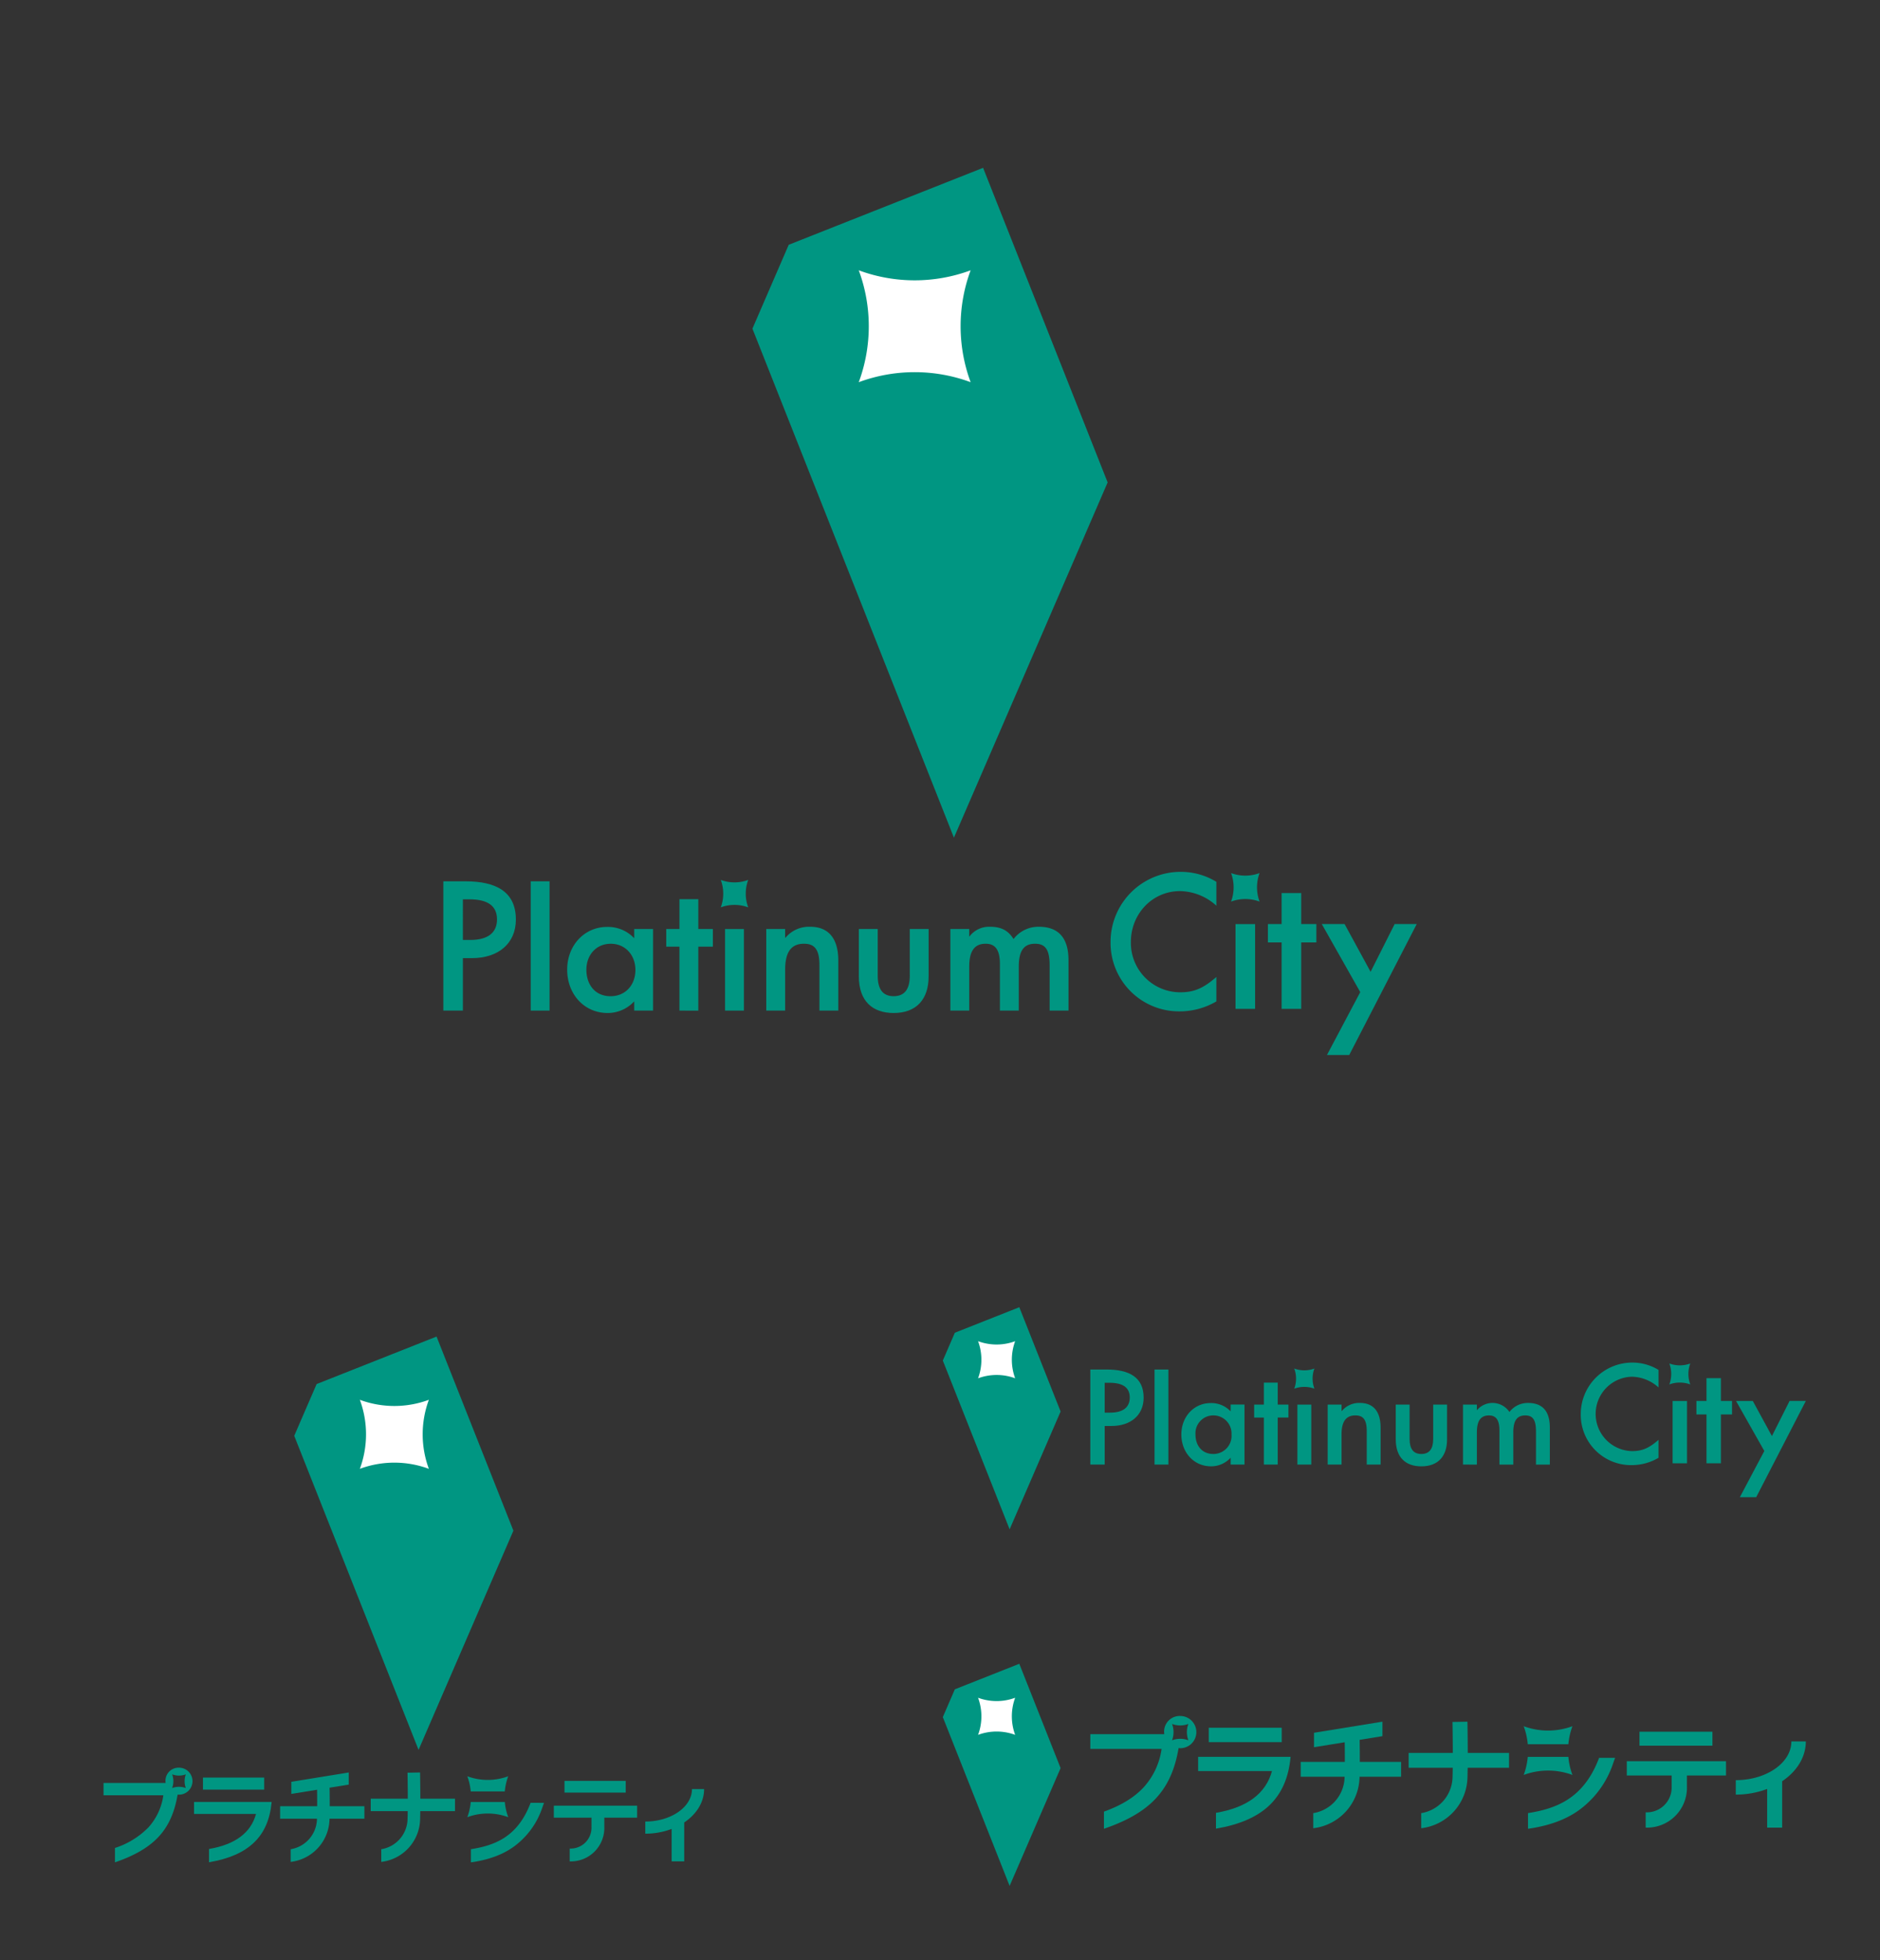<?xml version="1.0" encoding="UTF-8"?> <svg xmlns="http://www.w3.org/2000/svg" xmlns:xlink="http://www.w3.org/1999/xlink" width="528.837" height="551.288" viewBox="0 0 528.837 551.288"><rect x="0" y="0" width="528.837" height="551.288" fill="#333333" stroke="none"/><defs><clipPath id="clip-path"><rect id="長方形_697" data-name="長方形 697" width="368.218" height="331.44" fill="none"></rect></clipPath><clipPath id="clip-path-2"><rect id="長方形_700" data-name="長方形 700" width="227.186" height="204.494" fill="none"></rect></clipPath><clipPath id="clip-path-3"><rect id="長方形_704" data-name="長方形 704" width="284.495" height="104.208" fill="none"></rect></clipPath></defs><g id="グループ_813" data-name="グループ 813" transform="translate(-465 -4469.356)"><g id="グループ_800" data-name="グループ 800" transform="translate(542.507 4469.356)"><path id="パス_7051" data-name="パス 7051" d="M345.629,174.935,310.59,86.456,255.915,108.1l-10.208,23.591,56.682,143.163Z" transform="translate(-111.559 -39.254)" fill="#009682"></path><g id="グループ_799" data-name="グループ 799" transform="translate(0)"><g id="グループ_798" data-name="グループ 798" clip-path="url(#clip-path)"><path id="パス_7052" data-name="パス 7052" d="M300.492,170.717a45.329,45.329,0,0,0,0-31.468,45.328,45.328,0,0,0,31.468,0,45.329,45.329,0,0,0,0,31.468,45.329,45.329,0,0,0-31.468,0" transform="translate(-136.433 -63.224)" fill="#fff"></path><rect id="長方形_694" data-name="長方形 694" width="5.303" height="22.943" transform="translate(126.451 261.295)" fill="#009682"></rect><path id="パス_7053" data-name="パス 7053" d="M229.4,461.01a11.1,11.1,0,0,0,0-7.715,11.115,11.115,0,0,0,7.715,0,11.116,11.116,0,0,0,0,7.715,11.117,11.117,0,0,0-7.715,0" transform="translate(-104.154 -205.811)" fill="#009682"></path><path id="パス_7054" data-name="パス 7054" d="M86.457,490.373V454.009h6.222c8.633,0,14.18,2.942,14.18,10.755,0,6.752-4.969,10.851-12.347,10.851H91.955v14.757Zm5.5-19.869h2.074c5.016,0,7.523-2.074,7.523-5.788,0-3.762-2.556-5.642-7.763-5.642H91.955Z" transform="translate(-39.254 -206.135)" fill="#009682"></path><rect id="長方形_695" data-name="長方形 695" width="5.305" height="36.364" transform="translate(71.776 247.874)" fill="#009682"></rect><path id="パス_7055" data-name="パス 7055" d="M150.263,489.514c0-6.8,4.823-12.009,11.238-12.009a10.094,10.094,0,0,1,7.571,3.135h.048v-2.556h5.3v22.957h-5.3v-2.556h-.048a10.117,10.117,0,0,1-7.427,3.231c-6.606,0-11.382-5.3-11.382-12.2m19.195.1c0-4.147-2.8-7.379-6.944-7.379s-6.848,3.232-6.848,7.282c0,4.292,2.507,7.475,6.8,7.475,4.2,0,6.993-3.183,6.993-7.379" transform="translate(-68.224 -216.803)" fill="#009682"></path><path id="パス_7056" data-name="パス 7056" d="M205.009,494.544V476.555H201.3v-4.968h3.713V463.2h5.305v8.391h4.1v4.968h-4.1v17.989Z" transform="translate(-91.395 -210.306)" fill="#009682"></path><path id="パス_7057" data-name="パス 7057" d="M252.84,501V478.045h5.305v2.46h.1a8.607,8.607,0,0,1,6.944-3.086c5.305,0,7.91,3.472,7.91,9.5V501h-5.305V488.173c0-4.389-1.4-5.981-4.341-5.981-3.279,0-5.3,1.929-5.3,7.283V501Z" transform="translate(-114.798 -216.763)" fill="#009682"></path><path id="パス_7058" data-name="パス 7058" d="M300.543,491.877v-13.31h5.305v13.165c0,3.858,1.494,5.739,4.485,5.739s4.534-1.881,4.534-5.739V478.567h5.3v13.31c0,6.463-3.424,10.321-9.839,10.321-5.884,0-9.79-3.28-9.79-10.321" transform="translate(-136.456 -217.285)" fill="#009682"></path><path id="パス_7059" data-name="パス 7059" d="M347.689,501V478.045h5.305v2.122h.049a6.941,6.941,0,0,1,5.787-2.749c3.231,0,5.16,1.109,6.608,3.424h.048a8.8,8.8,0,0,1,7.09-3.424c5.593,0,8.343,3.23,8.343,9.4V501h-5.306V488.269c0-4.388-1.2-6.077-4.1-6.077-3.182,0-4.581,2.026-4.581,6.463V501h-5.306v-13.07c0-3.954-1.254-5.739-4-5.739-3.135,0-4.629,2.026-4.629,6.463V501Z" transform="translate(-157.862 -216.763)" fill="#009682"></path><rect id="長方形_696" data-name="長方形 696" width="5.51" height="23.84" transform="translate(270.041 259.909)" fill="#009682"></rect><path id="パス_7060" data-name="パス 7060" d="M492.314,457.785a11.546,11.546,0,0,0,0-8.017,11.551,11.551,0,0,0,8.017,0,11.552,11.552,0,0,0,0,8.017,11.552,11.552,0,0,0-8.017,0" transform="translate(-223.526 -204.209)" fill="#009682"></path><path id="パス_7061" data-name="パス 7061" d="M430.226,468.928a19.709,19.709,0,0,1,19.945-19.794,19.123,19.123,0,0,1,9.823,2.806v6.715a15.621,15.621,0,0,0-10.222-4.109c-7.769,0-13.832,6.364-13.832,14.332A13.9,13.9,0,0,0,449.82,483.01c3.909,0,6.465-1.1,10.173-4.309v6.866a20.307,20.307,0,0,1-10.272,2.806,19.253,19.253,0,0,1-19.495-19.444" transform="translate(-195.337 -203.921)" fill="#009682"></path><path id="パス_7062" data-name="パス 7062" d="M515.152,492.63V473.938h-3.858v-5.162h3.858v-8.719h5.512v8.719h4.26v5.162h-4.26V492.63Z" transform="translate(-232.144 -208.881)" fill="#009682"></path><path id="パス_7063" data-name="パス 7063" d="M559.549,476.028h6.214L546.771,512.86h-6.264l9.37-17.689-10.824-19.143h6.414l7.317,13.43Z" transform="translate(-244.747 -216.132)" fill="#009682"></path></g></g></g><g id="グループ_803" data-name="グループ 803" transform="translate(465 4816.149)"><path id="パス_7064" data-name="パス 7064" d="M307.358,141.047l-21.619-54.59L252.005,99.813l-6.3,14.555,34.972,88.33Z" transform="translate(-162.939 -57.333)" fill="#009682"></path><g id="グループ_802" data-name="グループ 802" transform="translate(0)"><g id="グループ_801" data-name="グループ 801" clip-path="url(#clip-path-2)"><path id="パス_7065" data-name="パス 7065" d="M300.492,158.665a27.967,27.967,0,0,0,0-19.416,27.967,27.967,0,0,0,19.416,0,27.967,27.967,0,0,0,0,19.416,27.967,27.967,0,0,0-19.416,0" transform="translate(-199.27 -92.342)" fill="#fff"></path><rect id="長方形_698" data-name="長方形 698" width="17.222" height="3.398" transform="translate(57.094 153.156)" fill="#009682"></rect><path id="パス_7066" data-name="パス 7066" d="M162.033,475.025V478.4h17.431c-1.426,5.27-5.835,8.579-13.107,9.834l-.111.019v3.738l.156-.027c11-1.909,16.543-7.244,17.445-16.79l.013-.146Z" transform="translate(-107.451 -315.011)" fill="#009682"></path><path id="パス_7067" data-name="パス 7067" d="M107.683,446.422a3.68,3.68,0,0,0-3.755,4.288H86.457v3.479h16.825a16.919,16.919,0,0,1-4.2,9.027,22.968,22.968,0,0,1-9.327,5.754L89.67,469v4.045l.177-.061c10.716-3.721,15.636-8.968,17.373-18.57.028-.138.054-.282.079-.427a3.794,3.794,0,1,0,.384-7.568m1.925,5.728a5.544,5.544,0,0,0-3.85,0,5.544,5.544,0,0,0,0-3.85,5.545,5.545,0,0,0,3.85,0,5.544,5.544,0,0,0,0,3.85" transform="translate(-57.334 -296.043)" fill="#009682"></path><path id="パス_7068" data-name="パス 7068" d="M257.629,459.894h-9.752c.01-2.026-.014-3.923-.037-5.208l5.383-.873V450.4l-16.15,2.619v3.415l7.246-1.175c.019,1.242.036,2.9.027,4.636H233.925V463.4h10.362c0,.11-.006.223-.01.331a8.786,8.786,0,0,1-7.385,8.258v3.566a12.356,12.356,0,0,0,10.914-11.7c.005-.15.009-.3.014-.455h9.81Z" transform="translate(-155.126 -298.679)" fill="#009682"></path><path id="パス_7069" data-name="パス 7069" d="M333.289,457.775H323.54c-.005-3.693-.069-7.151-.073-7.377l-3.53.067c0,.055.066,3.578.072,7.31H309.585v3.506h10.406c-.011.885-.029,1.719-.055,2.45a8.787,8.787,0,0,1-7.385,8.258v3.566a12.356,12.356,0,0,0,10.914-11.7c.027-.772.045-1.649.057-2.574h9.766Z" transform="translate(-205.3 -298.679)" fill="#009682"></path><path id="パス_7070" data-name="パス 7070" d="M410.04,475.756l-.042.111c-3.647,9.573-10.155,11.866-16.644,12.919l-.1.017v3.7l.929-.139.075-.013c5.305-.892,9.411-2.679,12.551-5.463a22.27,22.27,0,0,0,6.238-8.979l.028-.075.737-2.075Z" transform="translate(-260.784 -315.495)" fill="#009682"></path><rect id="長方形_699" data-name="長方形 699" width="17.222" height="3.299" transform="translate(158.789 154.089)" fill="#009682"></rect><path id="パス_7071" data-name="パス 7071" d="M485.917,478.11H462.488v3.379h10.589v2.563a5.861,5.861,0,0,1-6.126,6.126v3.612a9.418,9.418,0,0,0,9.737-9.737v-2.563h9.228Z" transform="translate(-306.697 -317.056)" fill="#009682"></path><path id="パス_7072" data-name="パス 7072" d="M555.412,464.265H552c0,5.037-5.89,9.135-13.13,9.135v3.411a20.813,20.813,0,0,0,7.412-1.335v9.133h3.537V473.657c3.426-2.3,5.591-5.657,5.591-9.392" transform="translate(-357.35 -307.875)" fill="#009682"></path><path id="パス_7073" data-name="パス 7073" d="M391.2,475.082a16.543,16.543,0,0,1-.963,4.264,16.579,16.579,0,0,1,11.508,0,16.543,16.543,0,0,1-.963-4.264Z" transform="translate(-258.78 -315.048)" fill="#009682"></path><path id="パス_7074" data-name="パス 7074" d="M400.777,457.839a16.527,16.527,0,0,1,.963-4.264,16.579,16.579,0,0,1-11.508,0,16.528,16.528,0,0,1,.963,4.264Z" transform="translate(-258.78 -300.787)" fill="#009682"></path></g></g></g><g id="グループ_806" data-name="グループ 806" transform="translate(709.342 4816.149)"><rect id="長方形_701" data-name="長方形 701" width="3.898" height="16.864" transform="translate(120.611 48.262)" fill="#009682"></rect><g id="グループ_805" data-name="グループ 805" transform="translate(0)"><g id="グループ_804" data-name="グループ 804" clip-path="url(#clip-path-3)"><path id="パス_7075" data-name="パス 7075" d="M283.453,95.9a8.171,8.171,0,0,0,0-5.671,8.166,8.166,0,0,0,5.671,0,8.167,8.167,0,0,0,0,5.671,8.171,8.171,0,0,0-5.671,0" transform="translate(-163.728 -52.116)" fill="#009682"></path><path id="パス_7076" data-name="パス 7076" d="M147.641,117.634V90.9h4.574c6.346,0,10.423,2.163,10.423,7.906,0,4.963-3.652,7.976-9.075,7.976h-1.88v10.848Zm4.041-14.605h1.524c3.687,0,5.53-1.524,5.53-4.254,0-2.765-1.879-4.147-5.707-4.147h-1.348Z" transform="translate(-85.28 -52.509)" fill="#009682"></path><rect id="長方形_702" data-name="長方形 702" width="3.899" height="26.729" transform="translate(80.423 38.396)" fill="#009682"></rect><path id="パス_7077" data-name="パス 7077" d="M208.265,122.057c0-5,3.545-8.827,8.26-8.827a7.421,7.421,0,0,1,5.566,2.3h.035v-1.879h3.9v16.874h-3.9v-1.879h-.035a7.437,7.437,0,0,1-5.46,2.375c-4.856,0-8.366-3.9-8.366-8.969m14.109.071a5.1,5.1,0,0,0-5.1-5.424,5.023,5.023,0,0,0-5.034,5.353c0,3.155,1.843,5.495,5,5.495a5.086,5.086,0,0,0,5.14-5.424" transform="translate(-120.298 -65.404)" fill="#009682"></path><path id="パス_7078" data-name="パス 7078" d="M259.481,122.676V109.454h-2.729V105.8h2.729V99.634h3.9V105.8h3.013v3.651H263.38v13.223Z" transform="translate(-148.305 -57.551)" fill="#009682"></path><path id="パス_7079" data-name="パス 7079" d="M305.726,130.481V113.607h3.9v1.808h.071a6.329,6.329,0,0,1,5.1-2.269c3.9,0,5.814,2.552,5.814,6.984v10.351h-3.9v-9.429c0-3.226-1.028-4.4-3.191-4.4-2.411,0-3.9,1.418-3.9,5.353v8.473Z" transform="translate(-176.594 -65.355)" fill="#009682"></path><path id="パス_7080" data-name="パス 7080" d="M351.05,124.022v-9.784h3.9v9.678c0,2.836,1.1,4.218,3.3,4.218s3.333-1.382,3.333-4.218v-9.678h3.9v9.784c0,4.75-2.517,7.586-7.232,7.586-4.325,0-7.2-2.411-7.2-7.586" transform="translate(-202.774 -65.986)" fill="#009682"></path><path id="パス_7081" data-name="パス 7081" d="M395.843,130.481V113.607h3.9v1.56h.036a5.727,5.727,0,0,1,9.111.5h.035a6.466,6.466,0,0,1,5.211-2.517c4.112,0,6.133,2.375,6.133,6.913v10.422h-3.9v-9.359c0-3.225-.886-4.467-3.013-4.467-2.339,0-3.367,1.489-3.367,4.751v9.075h-3.9v-9.607c0-2.906-.922-4.219-2.943-4.219-2.3,0-3.4,1.489-3.4,4.751v9.075Z" transform="translate(-228.647 -65.355)" fill="#009682"></path><rect id="長方形_703" data-name="長方形 703" width="4.051" height="17.524" transform="translate(226.157 47.243)" fill="#009682"></rect><path id="パス_7082" data-name="パス 7082" d="M533.255,92.768a8.489,8.489,0,0,0,0-5.893,8.489,8.489,0,0,0,5.893,0,8.49,8.49,0,0,0,0,5.893,8.489,8.489,0,0,0-5.893,0" transform="translate(-308.019 -50.181)" fill="#009682"></path><path id="パス_7083" data-name="パス 7083" d="M474.264,100.823a14.487,14.487,0,0,1,14.66-14.55,14.06,14.06,0,0,1,7.22,2.062v4.936a11.481,11.481,0,0,0-7.514-3.021,10.465,10.465,0,0,0,.036,20.923c2.873,0,4.752-.81,7.478-3.167v5.047a14.93,14.93,0,0,1-7.551,2.062,14.152,14.152,0,0,1-14.33-14.292" transform="translate(-273.945 -49.833)" fill="#009682"></path><path id="パス_7084" data-name="パス 7084" d="M554.125,120.594v-13.74h-2.836v-3.794h2.836V96.651h4.052v6.409h3.131v3.794h-3.131v13.74Z" transform="translate(-318.436 -55.828)" fill="#009682"></path><path id="パス_7085" data-name="パス 7085" d="M592.729,111.826H597.3L583.336,138.9h-4.6l6.888-13-7.956-14.071h4.715l5.378,9.872Z" transform="translate(-333.67 -64.593)" fill="#009682"></path><path id="パス_7086" data-name="パス 7086" d="M82.54,78.745,70.922,49.406,52.793,56.584l-3.385,7.822L68.2,111.877Z" transform="translate(-28.539 -28.538)" fill="#009682"></path><path id="パス_7087" data-name="パス 7087" d="M72.888,82.467a15.031,15.031,0,0,0,0-10.434,15.031,15.031,0,0,0,10.434,0,15.031,15.031,0,0,0,0,10.434,15.031,15.031,0,0,0-10.434,0" transform="translate(-42.102 -41.608)" fill="#fff"></path></g></g></g><g id="グループ_809" data-name="グループ 809" transform="translate(709.342 4916.436)"><path id="パス_7088" data-name="パス 7088" d="M82.54,78.745,70.922,49.406,52.793,56.584l-3.385,7.822L68.2,111.877Z" transform="translate(-28.539 -28.538)" fill="#009682"></path><g id="グループ_808" data-name="グループ 808" transform="translate(0)"><g id="グループ_807" data-name="グループ 807" clip-path="url(#clip-path-3)"><path id="パス_7089" data-name="パス 7089" d="M72.888,82.467a15.031,15.031,0,0,0,0-10.434,15.031,15.031,0,0,0,10.434,0,15.031,15.031,0,0,0,0,10.434,15.031,15.031,0,0,0-10.434,0" transform="translate(-42.102 -41.608)" fill="#fff"></path><rect id="長方形_705" data-name="長方形 705" width="20.518" height="4.049" transform="translate(95.683 38.86)" fill="#009682"></rect><path id="パス_7090" data-name="パス 7090" d="M219.447,111.347v4.016h20.766c-1.7,6.279-6.952,10.221-15.616,11.716l-.132.023v4.454l.186-.032c13.105-2.275,19.709-8.631,20.783-20l.016-.174Z" transform="translate(-126.757 -64.316)" fill="#009682"></path><path id="パス_7091" data-name="パス 7091" d="M172.928,84.171a4.384,4.384,0,0,0-4.473,5.109H147.64v4.145h20.045a20.155,20.155,0,0,1-5,10.755c-2.617,2.846-6.252,5.087-11.112,6.855l-.1.038v4.819l.211-.072c12.767-4.433,18.629-10.685,20.7-22.123.033-.165.064-.335.094-.509a4.412,4.412,0,0,0,.457.046,4.531,4.531,0,0,0,0-9.063M175.221,91a6.6,6.6,0,0,0-4.586,0,6.6,6.6,0,0,0,0-4.586,6.6,6.6,0,0,0,4.586,0,6.6,6.6,0,0,0,0,4.586" transform="translate(-85.28 -48.619)" fill="#009682"></path><path id="パス_7092" data-name="パス 7092" d="M315.994,99.262H304.376c.012-2.413-.017-4.674-.044-6.2l6.412-1.04V87.949L291.5,91.07v4.068l8.632-1.4c.023,1.48.043,3.456.033,5.523H287.754v4.176H300.1c0,.131-.008.265-.012.395a10.467,10.467,0,0,1-8.8,9.838v4.249a14.721,14.721,0,0,0,13-13.939c.006-.179.011-.361.016-.542h11.687Z" transform="translate(-166.213 -50.801)" fill="#009682"></path><path id="パス_7093" data-name="パス 7093" d="M387.88,96.738H376.265c-.006-4.4-.083-8.52-.088-8.789l-4.206.08c0,.065.079,4.263.085,8.709H359.64v4.176h12.4c-.014,1.054-.034,2.048-.065,2.919a10.468,10.468,0,0,1-8.8,9.838v4.249a14.721,14.721,0,0,0,13-13.939c.033-.92.054-1.964.068-3.066H387.88Z" transform="translate(-207.735 -50.801)" fill="#009682"></path><path id="パス_7094" data-name="パス 7094" d="M459.134,112.043l-.051.133c-4.345,11.405-12.1,14.137-19.829,15.391l-.12.019v4.405l1.107-.165.09-.015c6.32-1.062,11.212-3.191,14.953-6.508a26.533,26.533,0,0,0,7.432-10.7l.033-.09.879-2.472Z" transform="translate(-253.653 -64.718)" fill="#009682"></path><rect id="長方形_706" data-name="長方形 706" width="20.518" height="3.931" transform="translate(216.839 39.971)" fill="#009682"></rect><path id="パス_7095" data-name="パス 7095" d="M532.829,114.279H504.917V118.3h12.615v3.054a6.982,6.982,0,0,1-7.3,7.3v4.3a11.219,11.219,0,0,0,11.6-11.6V118.3h10.995Z" transform="translate(-291.65 -66.01)" fill="#009682"></path><path id="パス_7096" data-name="パス 7096" d="M597.2,101.125h-4.063c0,6-7.017,10.883-15.643,10.883v4.063a24.791,24.791,0,0,0,8.831-1.591v10.881h4.214V112.314c4.081-2.74,6.661-6.739,6.661-11.189" transform="translate(-333.571 -58.412)" fill="#009682"></path><path id="パス_7097" data-name="パス 7097" d="M437.412,111.4a19.684,19.684,0,0,1-1.148,5.08,19.751,19.751,0,0,1,13.71,0,19.687,19.687,0,0,1-1.147-5.08Z" transform="translate(-251.995 -64.348)" fill="#009682"></path><path id="パス_7098" data-name="パス 7098" d="M448.827,96.048a19.7,19.7,0,0,1,1.147-5.08,19.749,19.749,0,0,1-13.71,0,19.686,19.686,0,0,1,1.147,5.08Z" transform="translate(-251.995 -52.545)" fill="#009682"></path></g></g></g></g></svg> 
